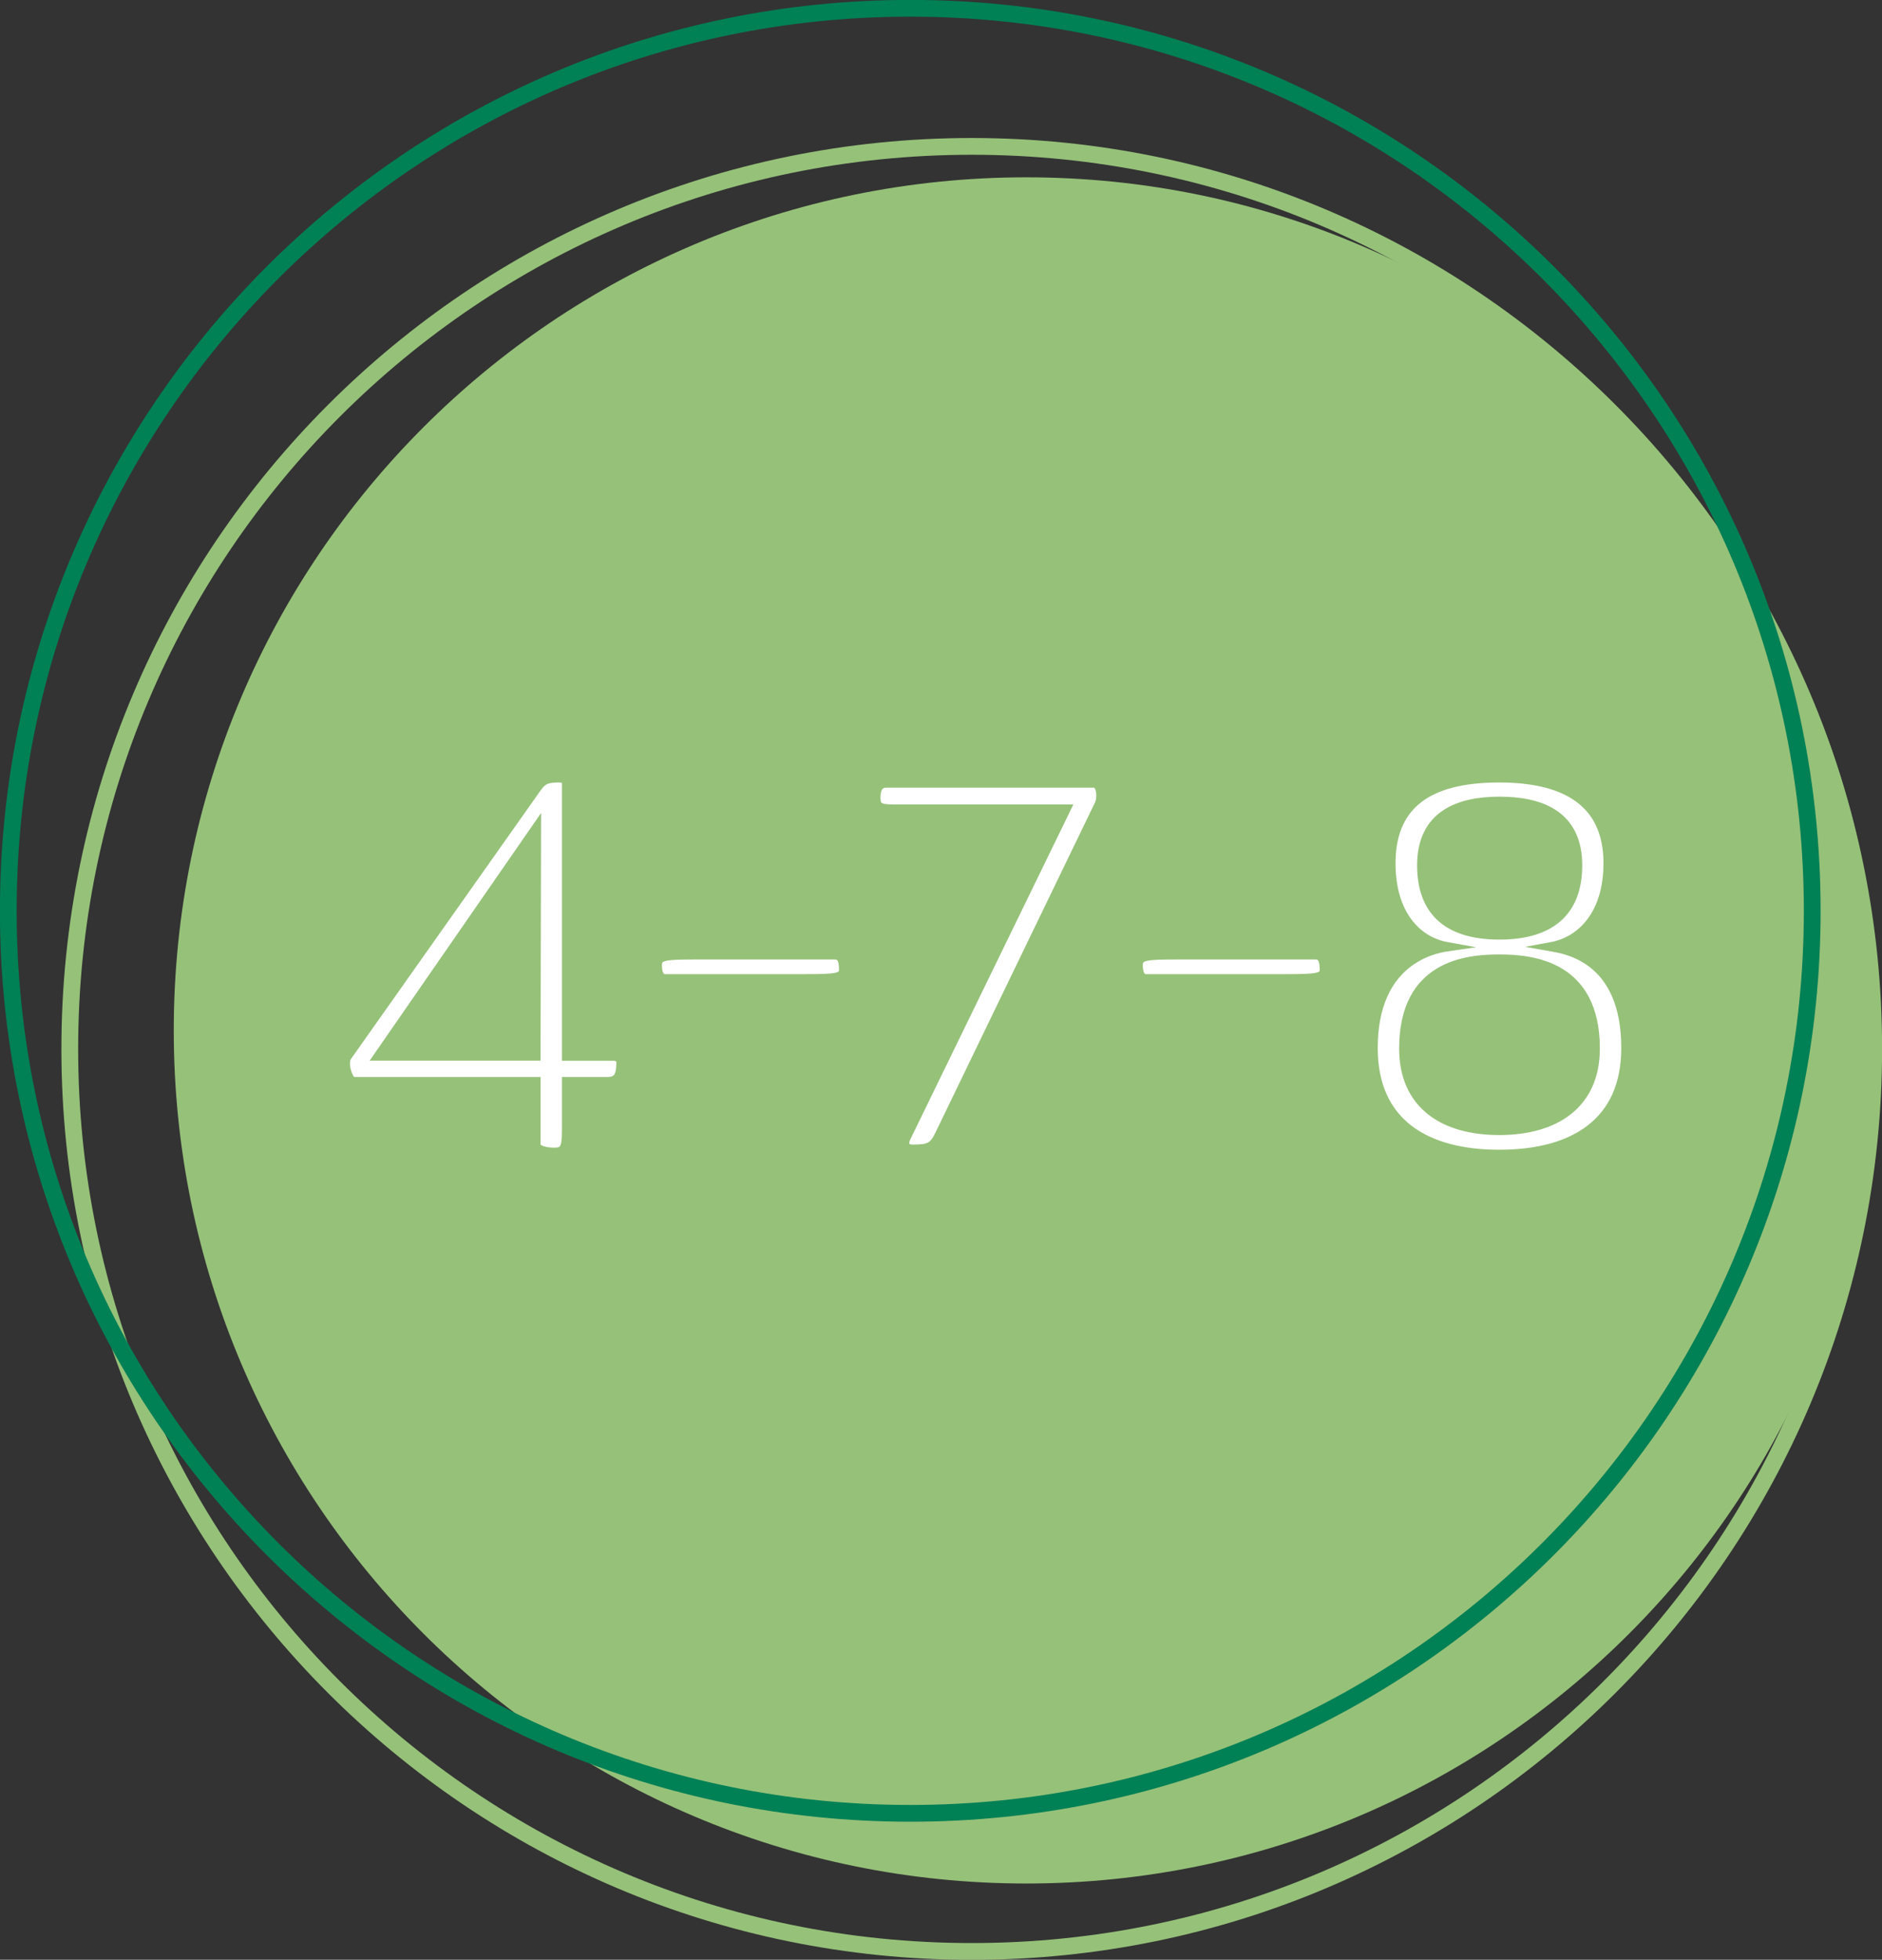 <?xml version="1.0" encoding="UTF-8"?><svg xmlns="http://www.w3.org/2000/svg" xmlns:xlink="http://www.w3.org/1999/xlink" viewBox="0 0 108.96 113.39"><rect x="0" y="0" width="108.96" height="113.39" fill="#333333" stroke="none"/><defs><style>.d,.e,.f{fill:none;}.g{fill:#fff;stroke-miterlimit:10;stroke-width:.53px;}.g,.f{stroke:#96c179;}.h{fill:#96c179;}.e{stroke:#008055;}.e,.f{stroke-width:.97px;}.i{clip-path:url(#b);}</style><clipPath id="b"><rect class="d" y="0" width="108.96" height="113.39"/></clipPath></defs><g id="a"><g class="i"><path class="h" d="M59.42,108.98c27.26,0,49.36-22.1,49.36-49.36S86.68,10.26,59.42,10.26,10.06,32.36,10.06,59.62s22.1,49.36,49.36,49.36"/><path class="f" d="M56.26,112.91c28.84,0,52.22-23.38,52.22-52.22S85.1,8.47,56.26,8.47,4.04,31.85,4.04,60.69s23.38,52.22,52.22,52.22Z"/><path class="e" d="M52.7,104.92c28.84,0,52.22-23.38,52.22-52.22S81.54,.48,52.7,.48,.48,23.86,.48,52.7s23.38,52.22,52.22,52.22Z"/></g></g><g id="c"><g><path class="g" d="M35.15,62.58h-2.35v2.56c0,1.18-.03,1.53-.71,1.53-.41,0-1.06-.09-1.06-.47v-3.62h-10.57c-.29,0-.65-1.09-.35-1.47l10.98-15.54c.27-.35,.44-.56,1.21-.56,.38,0,.5,.06,.5,.41v15.69h2.68c.29,0,.47,.09,.47,.38,0,.8-.21,1.09-.79,1.09Zm-4.09-14.69l-9.15,13.21h9.12l.03-13.21Z"/><path class="g" d="M38.56,56.64c-.44,0-.5-.44-.5-.8,0-.56,.44-.59,2.33-.59h7.95c.44,0,.5,.44,.5,.85,0,.5-.44,.53-2.38,.53h-7.89Z"/><path class="g" d="M52.63,65.47l9.09-18.66h-10.01c-.79,0-1-.12-1-.65,0-.32,.06-.85,.59-.85h12.04c.44,0,.5,.94,.24,1.35l-9.18,18.98c-.35,.74-.62,.85-1.53,.85-.59,0-.62-.35-.24-1.03Z"/><path class="g" d="M66.4,56.64c-.44,0-.5-.44-.5-.8,0-.56,.44-.59,2.32-.59h7.95c.44,0,.5,.44,.5,.85,0,.5-.44,.53-2.38,.53h-7.89Z"/><path class="g" d="M86.8,66.79c-4.24,0-7.3-1.8-7.3-6.15,0-5.06,3.47-5.74,4.3-5.86-1.8-.32-3.27-1.91-3.27-4.83,0-3.8,2.71-4.94,6.27-4.94s6.3,1.21,6.3,4.94c0,2.91-1.5,4.5-3.3,4.83,.85,.15,4.33,.65,4.33,5.86,0,4.36-3.09,6.15-7.33,6.15Zm-5.53-6.12c0,3.21,2.27,4.74,5.53,4.74s5.56-1.53,5.56-4.74c0-4.83-3.65-5.18-5.56-5.18s-5.53,.35-5.53,5.18Zm10.07-10.6c0-2.97-2.21-3.71-4.53-3.71s-4.5,.77-4.5,3.71c0,2.56,1.41,4.03,4.5,4.03s4.53-1.47,4.53-4.03Z"/></g></g></svg>
